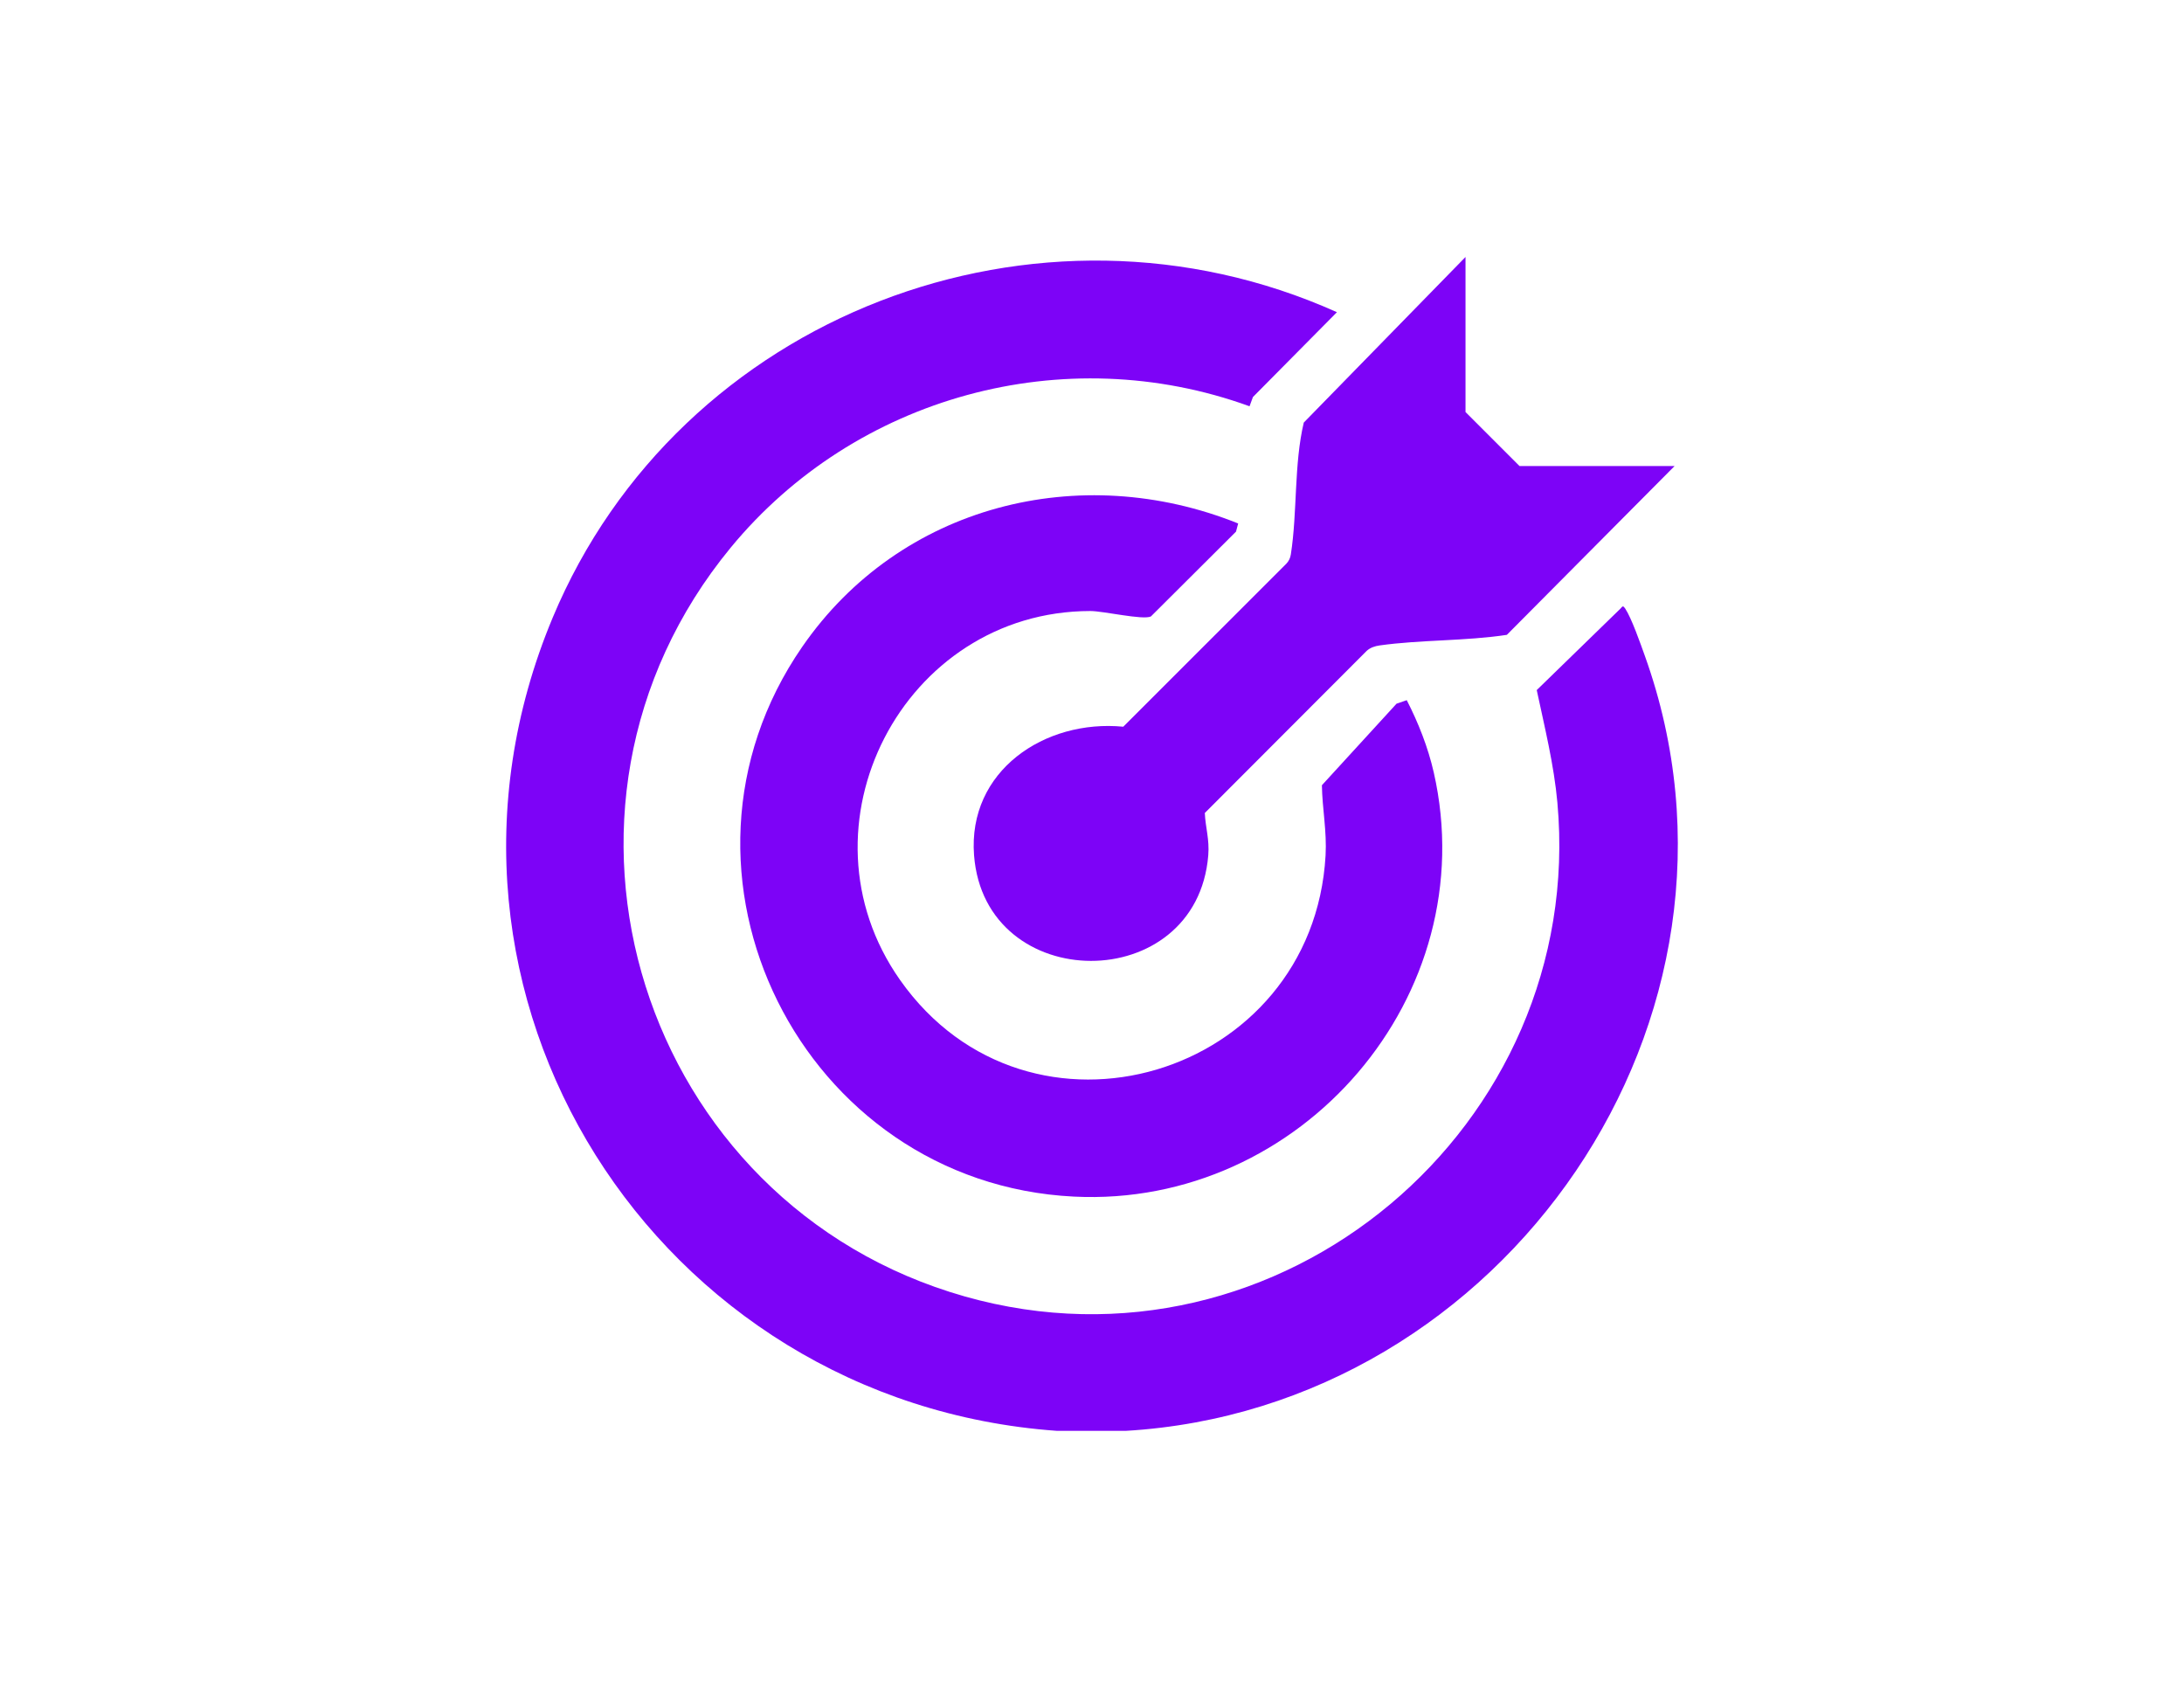 <?xml version="1.0" encoding="UTF-8"?>
<svg id="Layer_1" xmlns="http://www.w3.org/2000/svg" version="1.1" viewBox="0 0 792 612">
  <!-- Generator: Adobe Illustrator 29.1.0, SVG Export Plug-In . SVG Version: 2.1.0 Build 142)  -->
  <defs>
    <style>
      .st0 {
        fill: #7d03f7;
      }
    </style>
  </defs>
  <path class="st0" d="M383.21,518.81c-145.17-10.4-239.93-158.09-182.8-294.82,45.84-109.69,175.8-159.56,284.41-110.79l-30.46,30.76-1.23,3.35c-67.24-24.39-142.99-3.61-188.17,51.28-78.24,95.05-32.37,238.25,84.93,271.5,114.13,32.35,225.49-61.77,214.88-179.06-1.25-13.79-4.62-27.32-7.49-40.81l30.4-29.58c.73-.95.97-1.04,1.67,0,2.32,3.49,5.55,12.75,7.1,17.06,47.21,131.42-50.94,273.09-188.25,281.12h-24.99Z"/>
  <path class="st0" d="M449,189.83l-.78,2.94-30.87,30.76c-2.97,1.37-17.23-1.99-21.97-1.98-67.93.08-108.16,78.13-68.99,133.78,46.7,66.34,149.72,35.4,154.31-45.13.5-8.85-1.2-16.94-1.33-25.48l27.07-29.57,3.7-1.27c4.23,8.24,7.72,17.11,9.79,26.18,18.42,80.95-48.12,157.92-130.5,153.82-98.59-4.9-155.05-117.53-98.5-199.37,35.49-51.37,100.68-67.79,158.09-44.7Z"/>
  <path class="st0" d="M607.26,168.99l-60.82,61.2c-15,2.28-31.25,1.75-46.14,3.84-1.72.24-3.38.79-4.69,1.97l-58.7,58.78c.23,5.3,1.73,9.52,1.25,15.37-4.17,51.12-80.99,50.92-84.93,0-2.37-30.65,25.64-49.41,54.11-46.65l59.15-59.12c.91-.97,1.42-2.06,1.62-3.38,2.4-15.37,1.09-32.57,4.69-47.78l58.65-60.04v56.22l19.57,19.57h56.22Z"/>
</svg>